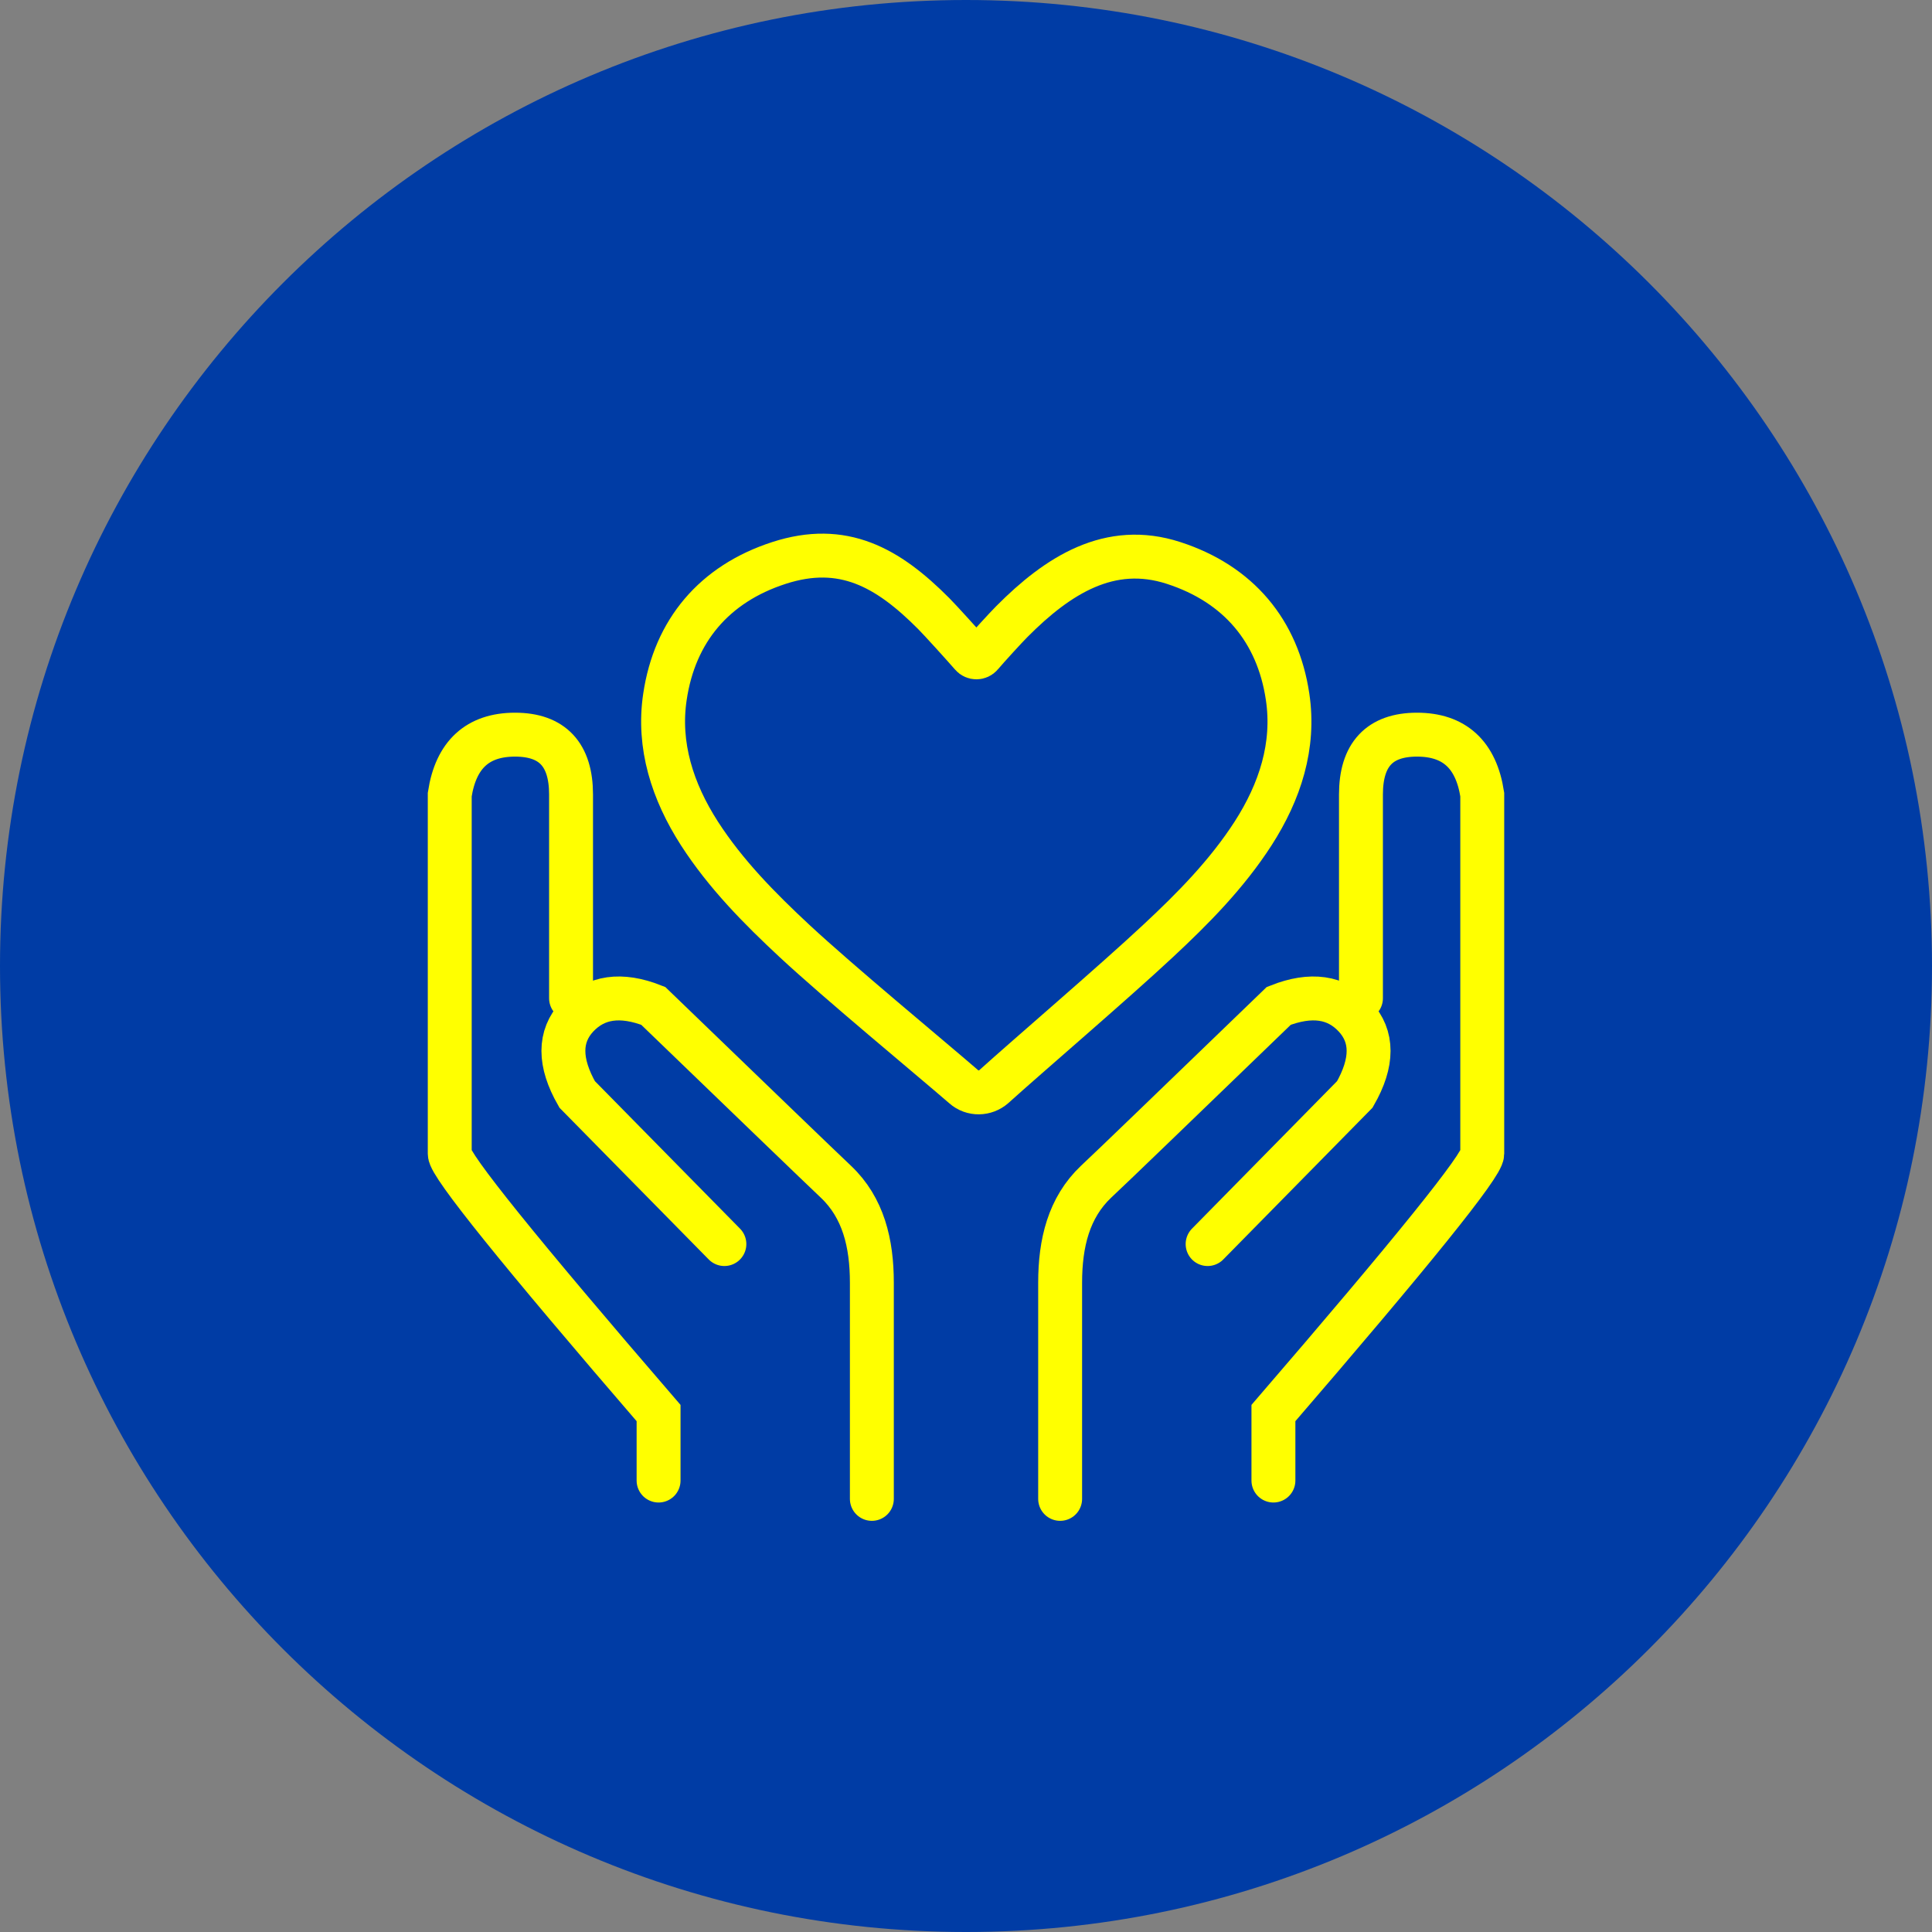<svg width="66" height="66" viewBox="0 0 66 66" fill="none" xmlns="http://www.w3.org/2000/svg">
<rect x="0" y="0" width="66" height="66" fill="#808080" stroke="none"/>
<g clip-path="url(#clip0_1_429)">
<path fill-rule="evenodd" clip-rule="evenodd" d="M33 0C51.221 0 66 14.779 66 33C66 51.221 51.221 66 33 66C14.779 66 0 51.221 0 33C0 14.779 14.779 0 33 0Z" fill="#003CA5"/>
<path d="M22.498 50.578V48.272C17.745 42.758 15.364 39.809 15.364 39.416V27.143C15.573 25.782 16.316 25.097 17.594 25.097C18.873 25.097 19.508 25.782 19.508 27.143V34.103" stroke="#FFFF00" stroke-width="1.5" stroke-linecap="round"/>
<path d="M43.502 50.578V48.272C48.255 42.758 50.636 39.809 50.636 39.416V27.143C50.427 25.782 49.684 25.097 48.406 25.097C47.127 25.097 46.492 25.782 46.492 27.143V34.103" stroke="#FFFF00" stroke-width="1.5" stroke-linecap="round"/>
<path d="M36.216 51.204V43.819C36.216 42.466 36.509 41.254 37.444 40.369C38.071 39.784 40.143 37.779 43.685 34.362C44.788 33.927 45.657 34.053 46.283 34.729C46.91 35.406 46.91 36.292 46.283 37.386L41.254 42.499" stroke="#FFFF00" stroke-width="1.5" stroke-linecap="round"/>
<path d="M29.784 51.204V43.819C29.784 42.466 29.491 41.254 28.555 40.369C27.937 39.784 25.857 37.779 22.315 34.362C21.212 33.927 20.351 34.053 19.716 34.729C19.09 35.406 19.09 36.292 19.716 37.386L24.746 42.499" stroke="#FFFF00" stroke-width="1.5" stroke-linecap="round"/>
<path d="M43.986 23.802C43.652 21.554 42.307 19.95 40.093 19.232C37.912 18.522 36.141 19.65 34.571 21.229C34.362 21.438 33.744 22.114 33.518 22.381C33.434 22.482 33.276 22.482 33.192 22.381C32.9 22.047 32.123 21.187 31.897 20.961C30.327 19.382 28.798 18.522 26.609 19.232C24.395 19.95 23.05 21.554 22.716 23.802C22.465 25.464 22.975 27.043 23.894 28.472C24.788 29.859 25.941 31.028 27.144 32.148C28.672 33.568 31.747 36.108 32.925 37.127C33.217 37.386 33.66 37.378 33.952 37.119C35.089 36.091 38.038 33.568 39.558 32.148C40.761 31.028 41.914 29.859 42.808 28.472C43.727 27.043 44.237 25.473 43.986 23.802Z" stroke="#FFFF00" stroke-width="1.5"/>
</g>
<defs>
<clipPath id="clip0_1_429">
<rect width="66" height="66" fill="white"/>
</clipPath>
</defs>
</svg>

